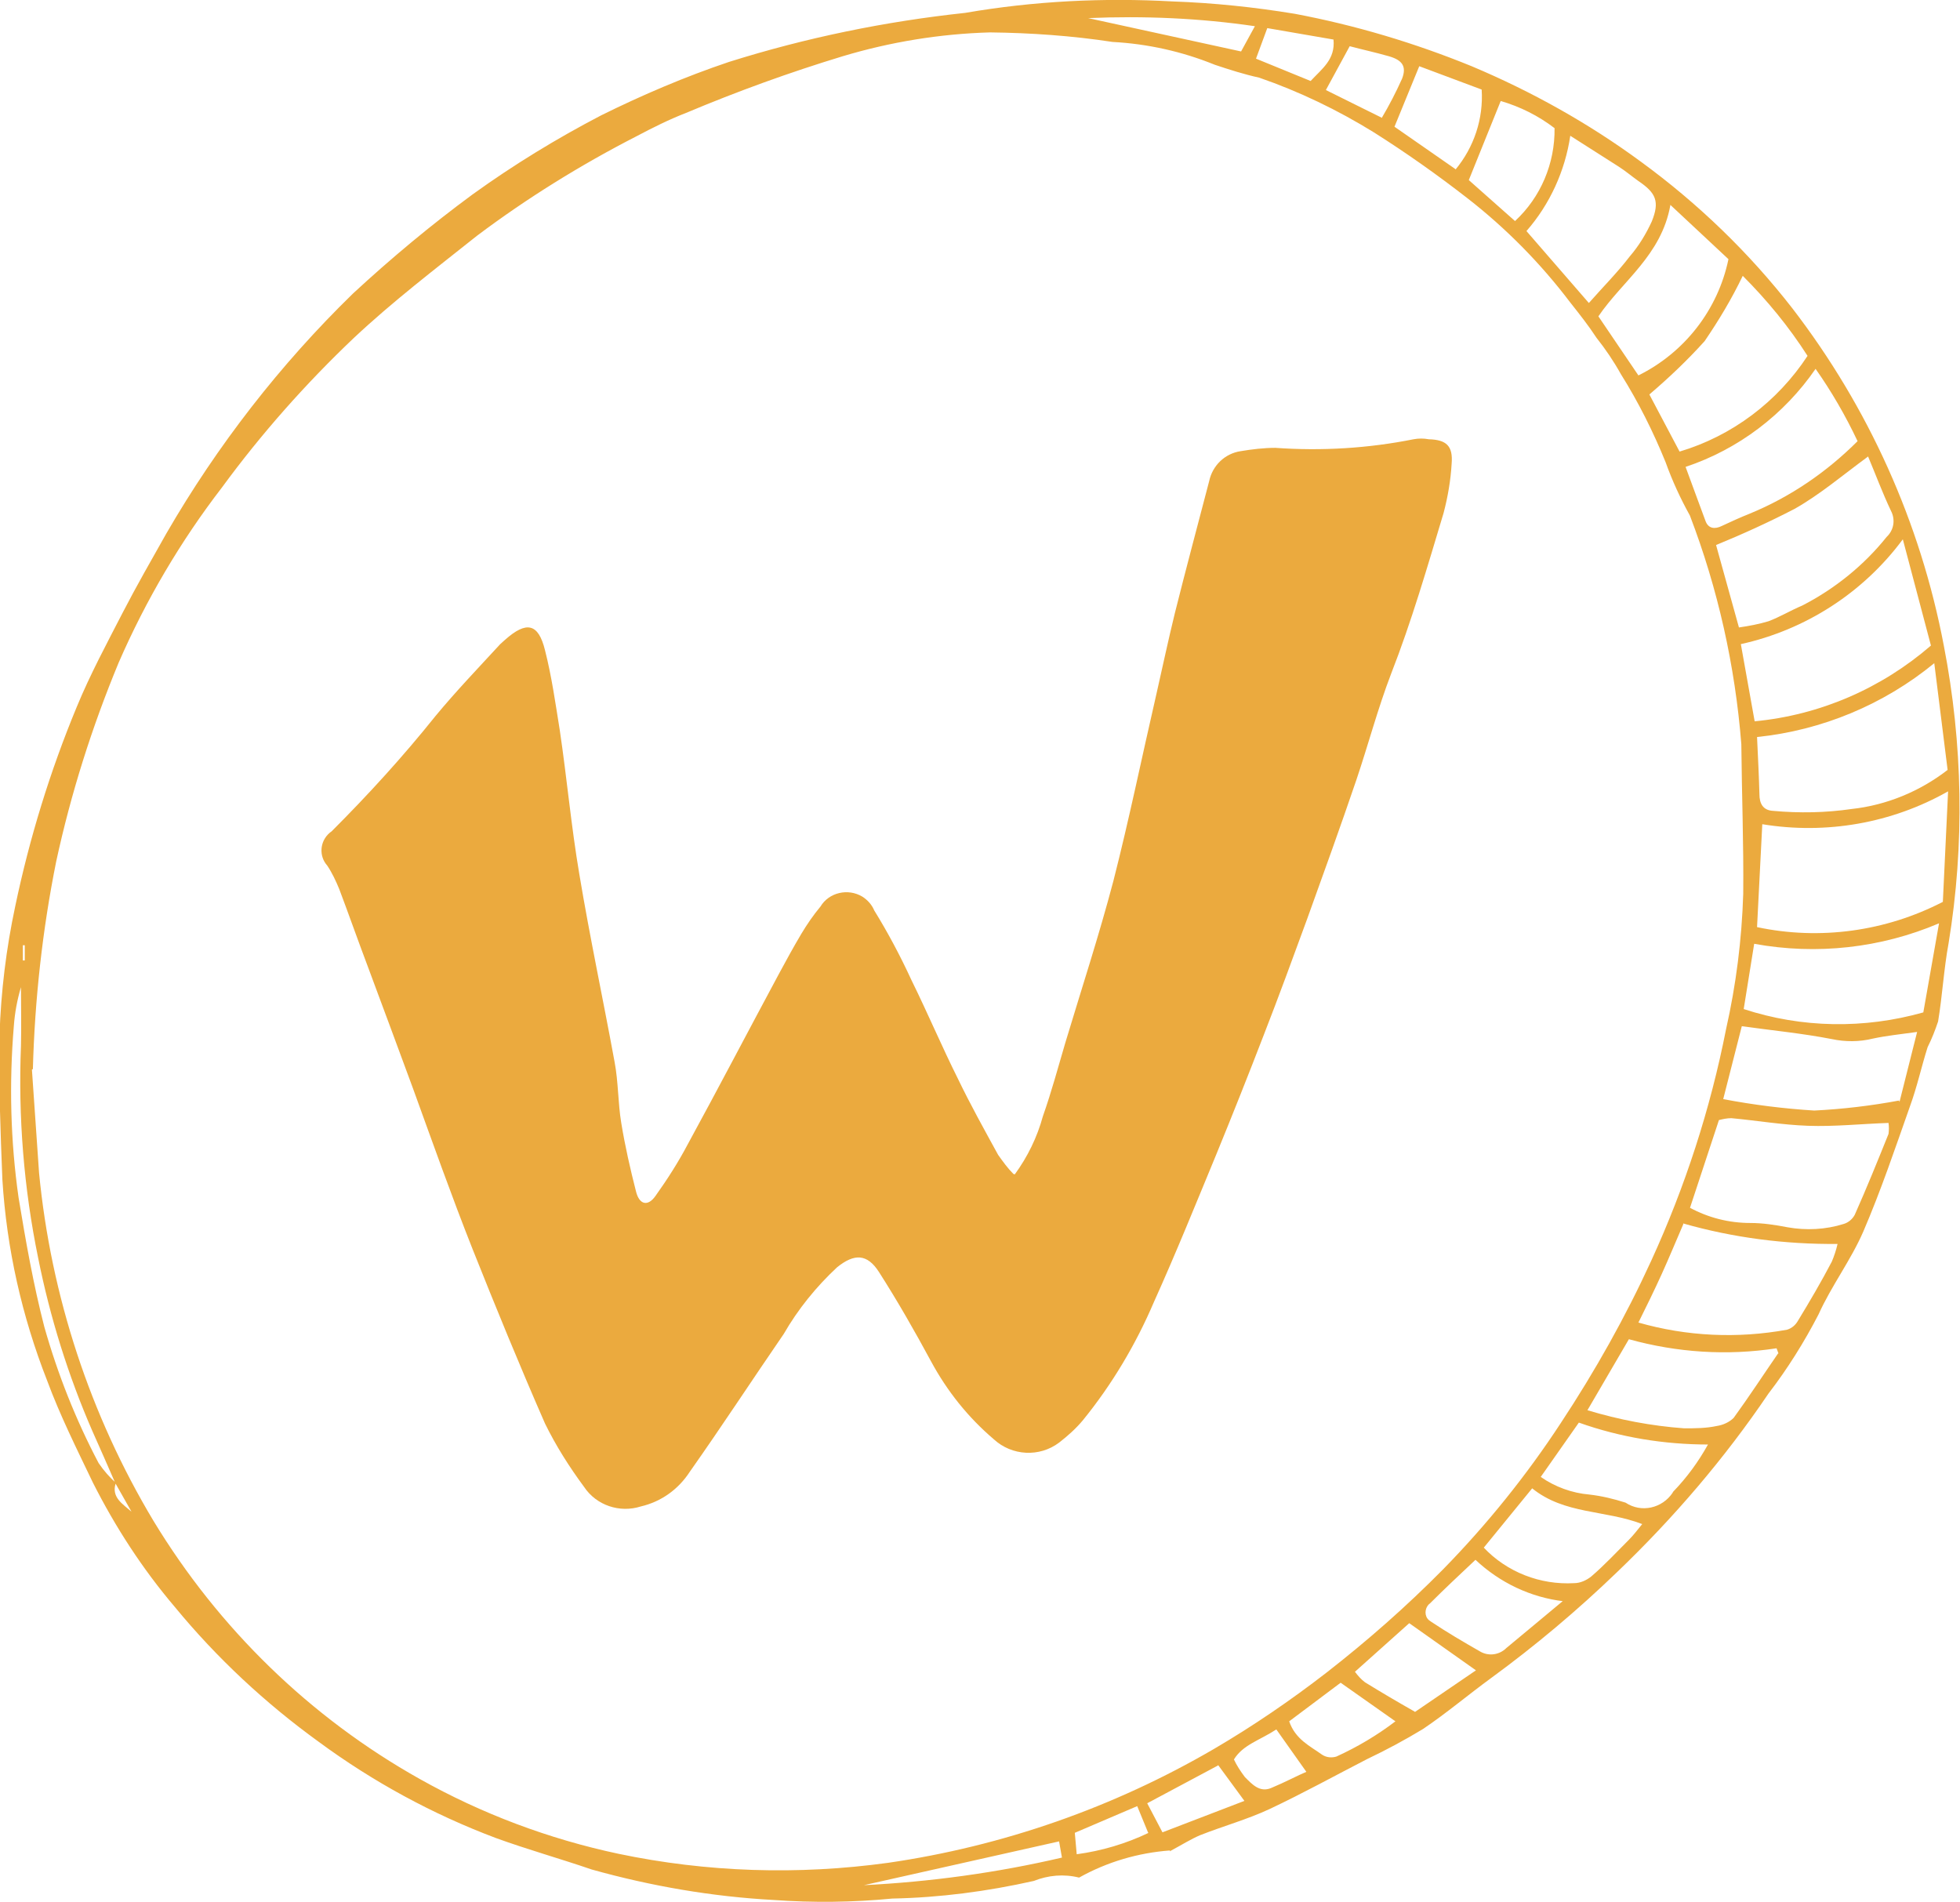 <?xml version="1.0" encoding="UTF-8"?>
<svg id="Calque_1" data-name="Calque 1" xmlns="http://www.w3.org/2000/svg" viewBox="0 0 41.14 39.93">
  <defs>
    <style>
      .cls-1 {
        fill: #ebaa3e;
      }
    </style>
  </defs>
  <path class="cls-1" d="M21.3,24.65c.27-.37,.47-.78,.59-1.22,.18-.51,.32-1.03,.47-1.54,.34-1.13,.71-2.26,1.01-3.4,.33-1.29,.6-2.61,.9-3.91,.13-.57,.25-1.14,.39-1.71,.23-.92,.48-1.85,.72-2.77,.07-.33,.33-.58,.66-.63,.24-.04,.49-.07,.73-.07,.97,.07,1.95,.01,2.9-.18,.11-.02,.21-.02,.32,0,.37,.01,.51,.14,.48,.51-.02,.35-.08,.7-.17,1.04-.34,1.13-.67,2.27-1.1,3.37-.28,.73-.48,1.49-.73,2.23-.33,.97-.68,1.94-1.03,2.91-.3,.82-.6,1.64-.92,2.46-.32,.83-.65,1.66-.99,2.49-.43,1.04-.85,2.08-1.31,3.1-.38,.89-.88,1.73-1.49,2.48-.15,.18-.32,.33-.5,.47-.41,.31-.99,.28-1.37-.07-.54-.46-.98-1.01-1.32-1.64-.34-.63-.7-1.26-1.09-1.87-.25-.39-.52-.39-.88-.1-.44,.41-.82,.88-1.12,1.4-.66,.96-1.3,1.94-1.97,2.89-.24,.37-.6,.63-1.03,.73-.44,.14-.93-.02-1.19-.41-.31-.42-.59-.86-.82-1.33-.53-1.21-1.03-2.43-1.52-3.66-.44-1.11-.84-2.24-1.25-3.37-.32-.87-.64-1.73-.96-2.59-.2-.53-.39-1.07-.59-1.6-.07-.17-.15-.34-.25-.49-.18-.2-.16-.51,.05-.69,.01-.01,.03-.02,.04-.03,.77-.77,1.5-1.57,2.18-2.42,.43-.52,.9-1.01,1.36-1.51,.03-.03,.07-.06,.1-.09,.45-.4,.7-.35,.84,.22,.14,.55,.22,1.12,.31,1.68,.15,1.01,.24,2.02,.41,3.02,.22,1.32,.5,2.63,.74,3.94,.08,.42,.07,.86,.14,1.28,.08,.49,.19,.97,.31,1.44,.07,.28,.25,.32,.41,.09,.25-.35,.48-.71,.68-1.09,.65-1.19,1.27-2.38,1.91-3.57,.15-.28,.31-.57,.47-.84,.12-.2,.25-.39,.4-.57,.18-.3,.58-.39,.88-.21,.11,.07,.2,.17,.25,.29,.29,.47,.55,.96,.78,1.46,.34,.69,.64,1.4,.98,2.08,.26,.54,.55,1.06,.84,1.59,.1,.14,.2,.28,.32,.4Z"/>
  <path class="cls-1" d="M24.56,38.84c-.67,.05-1.32,.24-1.91,.57-.32-.08-.65-.05-.95,.07-.98,.22-1.97,.35-2.97,.37-.83,.08-1.66,.09-2.49,.03-1.29-.07-2.57-.29-3.82-.64-.67-.23-1.35-.42-2.01-.66-1.33-.5-2.58-1.18-3.72-2.02-1.12-.81-2.14-1.76-3.02-2.83-.68-.8-1.25-1.68-1.72-2.61-.34-.71-.69-1.41-.96-2.14-.53-1.35-.85-2.77-.94-4.22-.04-1.01-.08-2.03-.06-3.04,.03-.91,.14-1.81,.33-2.7,.3-1.43,.73-2.83,1.29-4.18,.28-.68,.63-1.33,.97-1.99,.29-.56,.6-1.1,.91-1.65,1.07-1.85,2.39-3.55,3.92-5.04,.8-.74,1.64-1.44,2.51-2.08,.86-.62,1.76-1.17,2.7-1.66,.87-.43,1.76-.81,2.68-1.12,1.62-.51,3.28-.85,4.96-1.03C21.71,.02,23.17-.05,24.61,.03c.86,.03,1.72,.12,2.57,.26,1.27,.24,2.51,.61,3.71,1.1,1.26,.53,2.46,1.2,3.56,2.01,1.19,.87,2.26,1.9,3.17,3.07,1.6,2.08,2.69,4.5,3.18,7.08,.4,2.06,.44,4.18,.1,6.25-.1,.54-.13,1.1-.22,1.64-.06,.18-.13,.36-.22,.54-.13,.41-.22,.83-.37,1.24-.31,.88-.61,1.77-.98,2.63-.26,.6-.67,1.14-.94,1.74-.3,.58-.65,1.14-1.05,1.66-.92,1.36-1.99,2.61-3.18,3.75-.83,.8-1.71,1.54-2.64,2.22-.48,.35-.94,.74-1.43,1.07-.38,.23-.77,.44-1.17,.63-.68,.35-1.35,.72-2.05,1.05-.47,.22-.98,.36-1.46,.55-.19,.08-.38,.2-.64,.34ZM2.43,31.13c-.1,.3,.15,.44,.33,.6l-.34-.6c-.16-.37-.32-.73-.48-1.09-.51-1.17-.89-2.39-1.14-3.64-.3-1.46-.42-2.96-.36-4.45,.01-.41,0-.82,0-1.23-.08,.27-.13,.54-.15,.82-.1,1.2-.07,2.41,.1,3.6,.15,.91,.31,1.82,.54,2.71,.28,.99,.66,1.95,1.14,2.86,.11,.16,.23,.3,.37,.42ZM.67,22.45c.05,.72,.1,1.44,.15,2.17,.25,2.58,1.07,5.08,2.4,7.3,1.37,2.26,3.29,4.13,5.59,5.42,1.3,.73,2.71,1.26,4.17,1.57,1.86,.39,3.77,.45,5.66,.19,2.41-.35,4.73-1.16,6.84-2.39,.82-.48,1.61-1.02,2.36-1.6,.86-.67,1.68-1.39,2.45-2.17,.92-.94,1.75-1.97,2.47-3.07,.72-1.09,1.36-2.23,1.9-3.41,.71-1.55,1.24-3.18,1.57-4.86,.21-.93,.33-1.88,.36-2.84,.01-1.05-.03-2.09-.04-3.14-.13-1.64-.49-3.26-1.08-4.8-.2-.36-.37-.73-.51-1.12-.26-.64-.57-1.26-.94-1.85-.15-.27-.32-.52-.51-.76-.17-.26-.36-.5-.55-.74-.62-.82-1.35-1.56-2.16-2.19-.63-.49-1.28-.95-1.96-1.38-.76-.47-1.57-.86-2.41-1.15-.32-.07-.63-.17-.93-.27-.69-.28-1.41-.44-2.15-.48-.85-.13-1.71-.19-2.57-.2-1.05,.03-2.09,.2-3.09,.5-1.12,.34-2.22,.74-3.29,1.19-.36,.14-.7,.31-1.04,.49-1.17,.6-2.3,1.3-3.35,2.09-.88,.7-1.77,1.38-2.59,2.15-1.01,.96-1.94,2.01-2.76,3.13-.87,1.13-1.6,2.37-2.17,3.68-.56,1.35-1,2.74-1.31,4.17-.29,1.44-.45,2.9-.49,4.36h0Zm40.22-5.84c-1.18,.67-2.56,.91-3.9,.69l-.11,2.16c1.32,.28,2.7,.09,3.9-.53l.11-2.32Zm-4.01-1.14c.02,.43,.04,.82,.05,1.2,0,.19,.07,.34,.29,.35,.55,.05,1.1,.04,1.65-.04,.73-.08,1.43-.37,2.01-.82l-.28-2.24c-1.06,.87-2.36,1.41-3.72,1.55h0Zm3.06-4.15c-.83,1.12-2.04,1.9-3.4,2.2l.29,1.62c1.37-.13,2.66-.69,3.7-1.59l-.59-2.23Zm-4.47,14.03c.39,.21,.82,.32,1.27,.32,.26,0,.52,.04,.78,.09,.39,.07,.8,.05,1.18-.07,.1-.03,.18-.1,.23-.19,.25-.56,.48-1.13,.71-1.7,.01-.08,.01-.15,0-.23-.58,.02-1.14,.08-1.69,.06s-1.07-.11-1.61-.16c-.09,0-.18,.02-.26,.04l-.61,1.85Zm3.73-15.76c-.53,.39-1,.79-1.53,1.09-.54,.28-1.09,.53-1.65,.76l.48,1.73c.21-.03,.42-.07,.62-.13,.24-.09,.47-.23,.71-.33,.68-.35,1.29-.84,1.77-1.44,.15-.14,.19-.36,.09-.55-.18-.38-.32-.76-.48-1.14h0Zm-3.87,16.11c-.16,.37-.3,.71-.45,1.04s-.32,.68-.49,1.02c1.01,.29,2.08,.34,3.12,.15,.1-.03,.18-.1,.23-.19,.25-.41,.49-.82,.71-1.24,.05-.12,.09-.24,.12-.37-1.1,.01-2.19-.13-3.24-.43h0Zm5.37-6.32c-1.22,.52-2.57,.67-3.88,.43l-.22,1.37c1.22,.4,2.53,.42,3.77,.07l.33-1.87Zm-5.45-9.9c1.11-.33,2.06-1.05,2.69-2.01-.39-.61-.85-1.17-1.36-1.68-.23,.48-.5,.93-.8,1.37-.36,.4-.75,.77-1.16,1.12l.64,1.21Zm4.62,13.65l.37-1.47c-.36,.05-.65,.08-.93,.14-.28,.07-.58,.07-.86,.01-.62-.12-1.24-.18-1.89-.27l-.39,1.53c.63,.12,1.27,.2,1.91,.24,.6-.03,1.19-.1,1.78-.21h0Zm-1.76-15.39c-.66,.96-1.62,1.69-2.73,2.06,.15,.4,.28,.77,.42,1.14,.06,.16,.2,.17,.34,.1,.19-.09,.39-.18,.59-.26,.85-.35,1.61-.87,2.26-1.52-.25-.53-.55-1.05-.89-1.53h0Zm-4.76-1.38c.3-.34,.6-.64,.86-.98,.19-.22,.34-.47,.46-.73,.17-.42,.09-.6-.28-.85-.14-.1-.27-.21-.41-.3-.33-.21-.66-.42-1.02-.65-.11,.74-.43,1.44-.92,2l1.31,1.51Zm3.98,22.05l-.04-.11c-1.04,.16-2.09,.09-3.1-.19l-.87,1.49c.66,.2,1.34,.33,2.03,.38,.23,0,.46,0,.69-.05,.13-.02,.26-.08,.35-.17,.32-.44,.62-.9,.93-1.35h0Zm-2.27-24.1c-.19,1.05-1,1.58-1.51,2.33l.84,1.24c.97-.48,1.67-1.38,1.89-2.44l-1.22-1.14Zm-3.92,28.17c.49,.52,1.19,.79,1.9,.75,.13,0,.26-.06,.36-.14,.28-.24,.53-.51,.79-.77,.1-.1,.19-.22,.28-.33-.78-.3-1.63-.2-2.31-.75l-1.02,1.25Zm4.72-2.16c-.93,0-1.85-.15-2.72-.46l-.8,1.14c.3,.21,.66,.34,1.02,.37,.26,.03,.51,.09,.76,.17,.33,.22,.77,.12,.99-.21,0,0,0-.01,.01-.02,.29-.3,.53-.63,.73-.99h0Zm-3.04,3.29c-.69-.08-1.34-.39-1.85-.87-.34,.32-.65,.61-.95,.91-.1,.07-.13,.22-.06,.32,.02,.03,.05,.05,.08,.07,.33,.22,.67,.42,1.02,.62,.18,.11,.41,.08,.56-.07,.37-.31,.75-.62,1.19-.99h0Zm-.19-30.92c-.34-.26-.72-.45-1.13-.57l-.67,1.66,.97,.86c.54-.5,.84-1.21,.83-1.95h0Zm-2.08,.87c.39-.47,.59-1.07,.55-1.68l-1.31-.49-.52,1.27,1.28,.89Zm-.86,32.38l1.29-.88-1.4-.99-1.14,1.02c.06,.08,.13,.16,.21,.22,.34,.21,.68,.41,1.05,.62h0Zm-1.55-.62l-1.08,.81c.13,.38,.44,.52,.69,.7,.09,.06,.2,.07,.3,.04,.44-.2,.86-.45,1.24-.74l-1.15-.81Zm.86-32.84c.16-.27,.3-.54,.43-.83,.1-.26,0-.39-.28-.47s-.56-.14-.82-.21l-.5,.92,1.17,.58Zm-3.44,34.58l-1.48,.79,.32,.61,1.72-.66-.55-.75ZM26.36,1.23l1.15,.47c.24-.26,.52-.45,.48-.87l-1.39-.24-.24,.65Zm1.06,35.96l-.63-.89c-.35,.23-.7,.32-.89,.63,.06,.13,.14,.25,.23,.37,.15,.15,.31,.33,.55,.23,.29-.12,.57-.27,.74-.34h0ZM26.34,.55c-1.16-.17-2.33-.22-3.5-.17l3.21,.7,.29-.53Zm-8.22,39.02c1.4-.07,2.8-.26,4.17-.58l-.06-.34-4.1,.92Zm5.98-1.1l-.23-.56-1.31,.56,.04,.45c.52-.07,1.03-.22,1.51-.45h0ZM.52,19.84h-.04v.32h.04v-.32Z"/>
</svg>